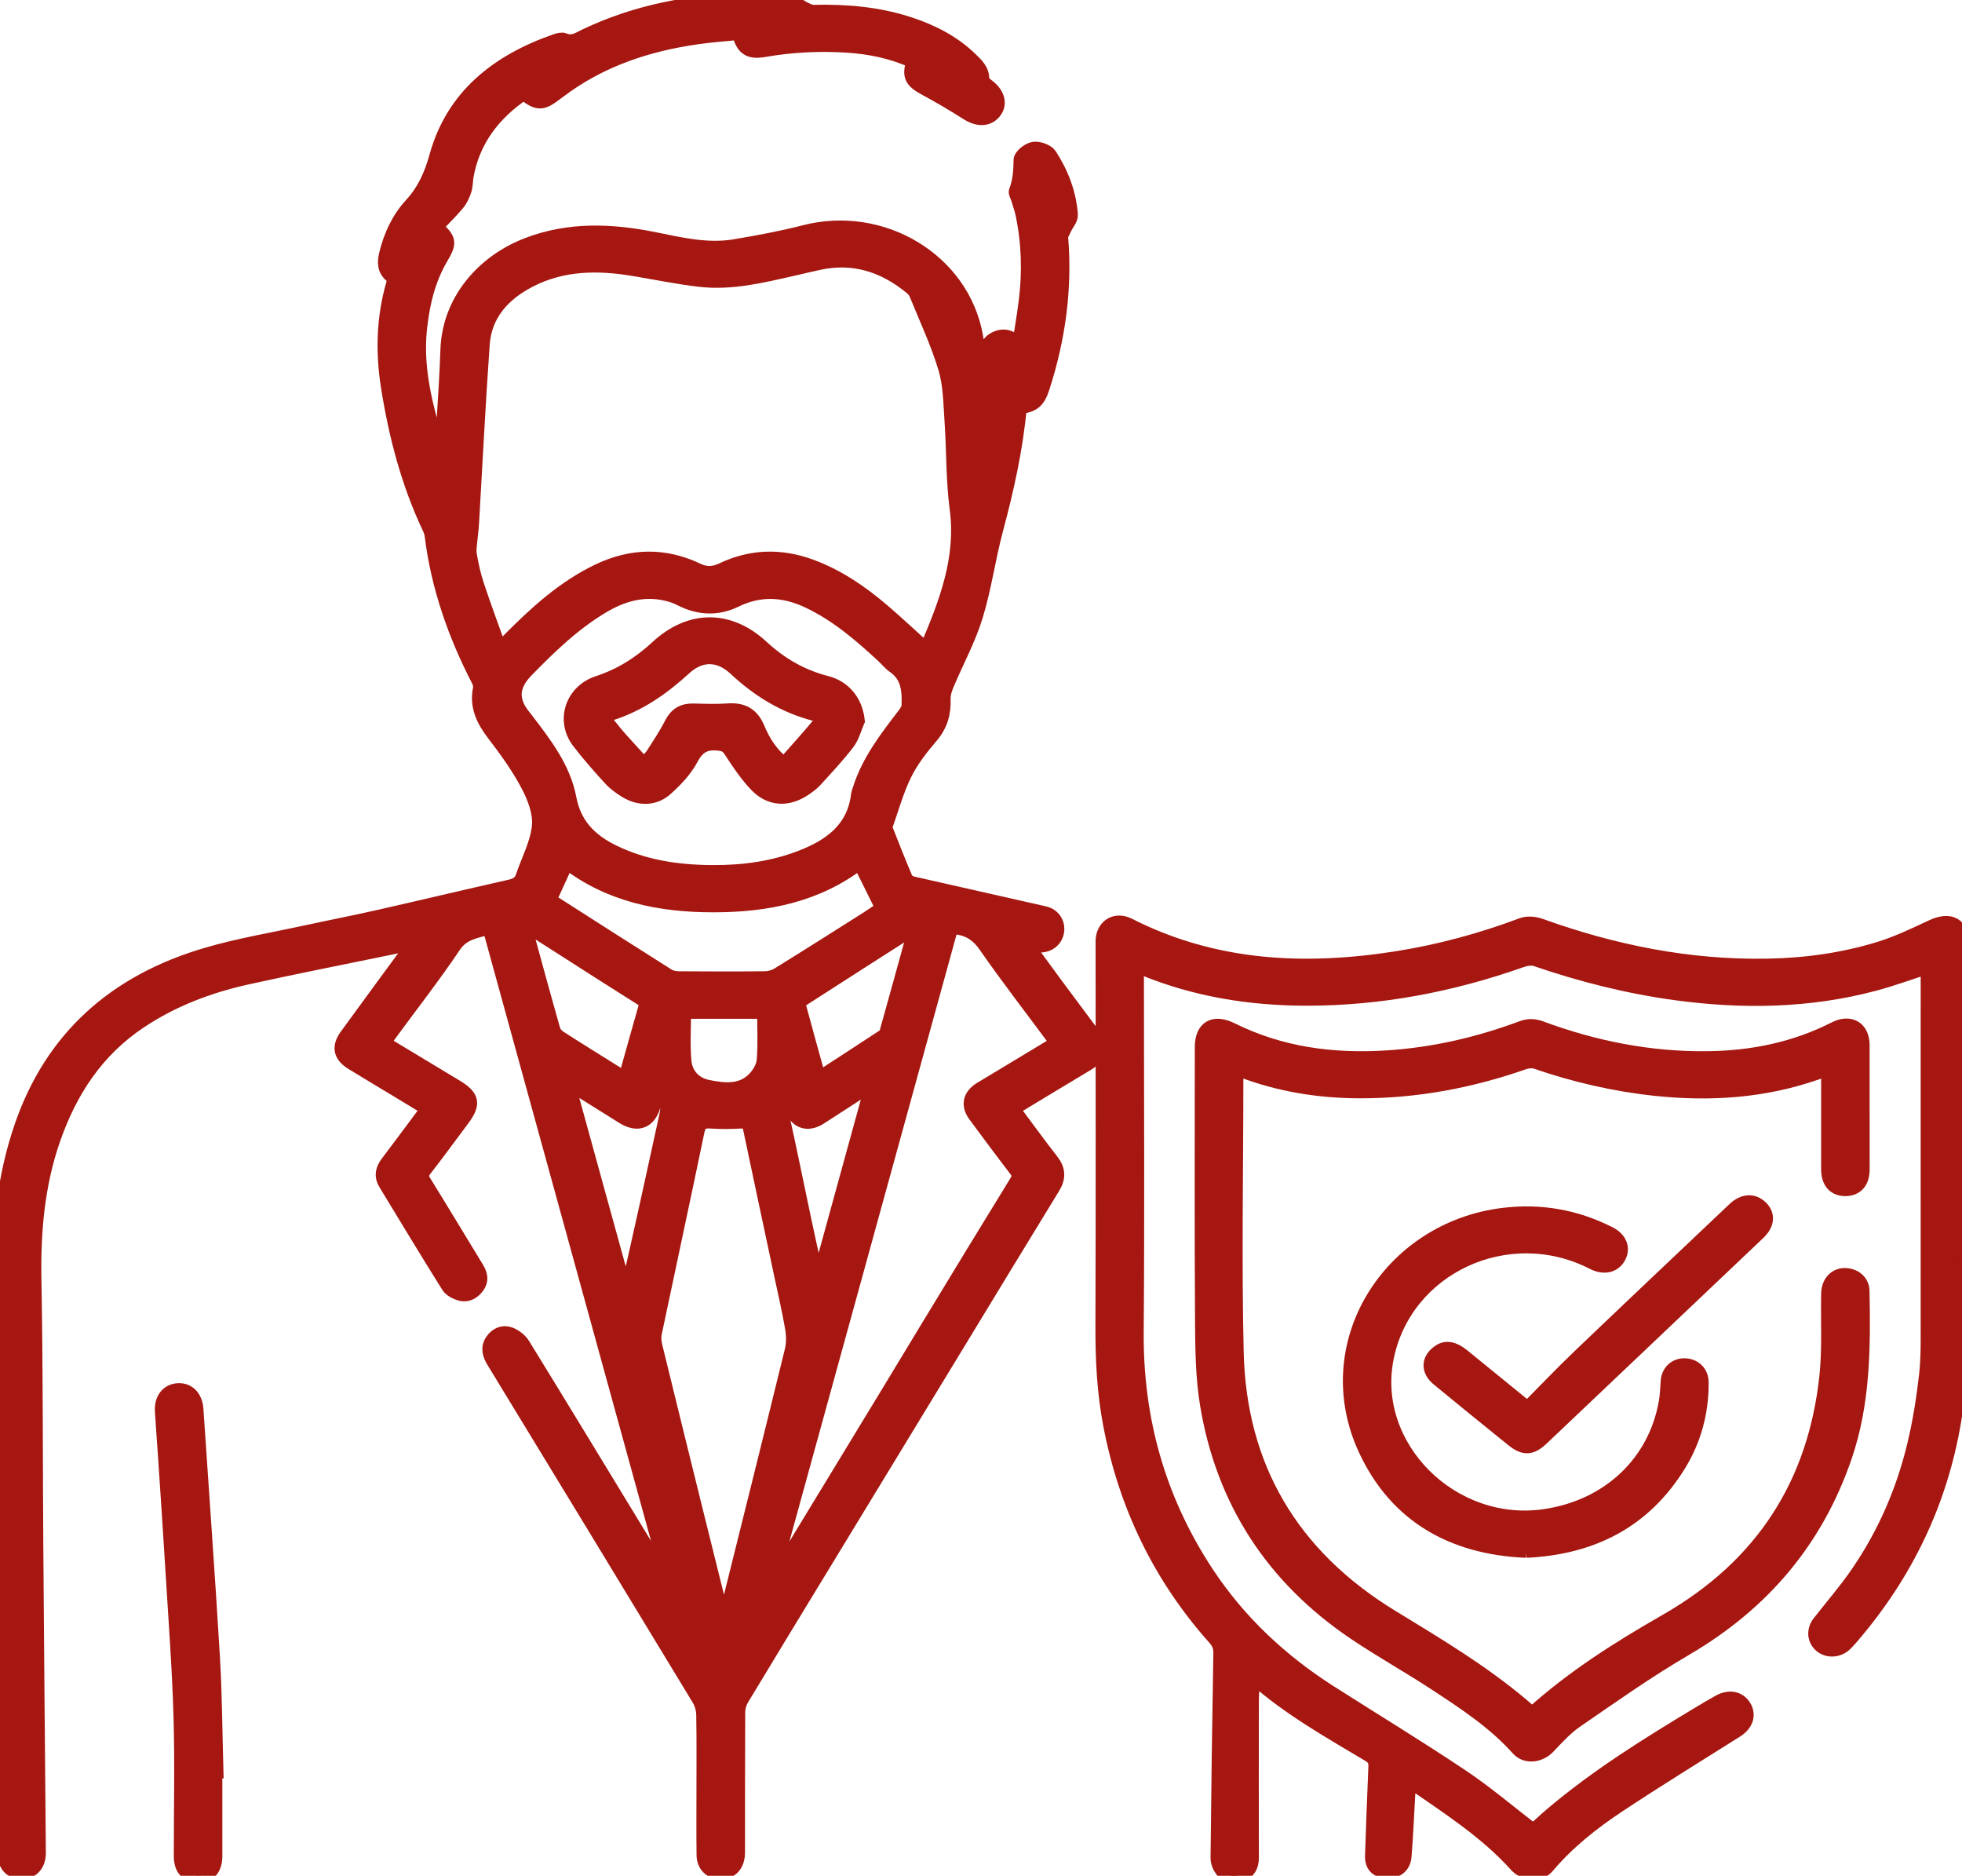 <?xml version="1.0" encoding="UTF-8"?>
<svg xmlns="http://www.w3.org/2000/svg" width="68" height="65" viewBox="0 0 68 65" fill="none">
  <g clip-path="url(#clip0_199_963)">
    <path d="M23.225 54.856C21.141 47.291 19.058 39.726 16.966 32.13C16.494 32.27 16.044 32.309 15.731 32.775C15.033 33.814 14.257 34.807 13.514 35.819C13.44 35.92 13.371 36.024 13.288 36.143C14.13 36.651 14.961 37.151 15.792 37.652C16.378 38.005 16.427 38.244 16.025 38.783C15.591 39.364 15.164 39.95 14.719 40.522C14.599 40.676 14.59 40.784 14.692 40.949C15.31 41.948 15.915 42.954 16.527 43.957C16.653 44.163 16.694 44.374 16.547 44.574C16.411 44.76 16.21 44.894 15.966 44.828C15.809 44.786 15.62 44.691 15.542 44.565C14.801 43.381 14.079 42.187 13.356 40.993C13.21 40.752 13.263 40.524 13.431 40.301C13.898 39.686 14.355 39.065 14.836 38.419C14.471 38.197 14.121 37.984 13.771 37.774C13.25 37.459 12.726 37.148 12.208 36.829C11.798 36.576 11.735 36.278 12.018 35.89C12.751 34.883 13.489 33.879 14.226 32.874C14.265 32.82 14.302 32.766 14.383 32.65C14.046 32.723 13.775 32.785 13.503 32.842C11.844 33.185 10.18 33.508 8.527 33.876C7.223 34.167 5.989 34.639 4.878 35.373C3.338 36.389 2.417 37.823 1.838 39.493C1.289 41.079 1.156 42.703 1.186 44.365C1.243 47.432 1.229 50.501 1.251 53.568C1.276 57.112 1.309 60.655 1.339 64.199C1.342 64.597 1.126 64.853 0.771 64.865C0.396 64.878 0.166 64.637 0.163 64.215C0.14 61.156 0.118 58.099 0.095 55.041C0.069 51.479 0.072 47.915 0.004 44.353C-0.031 42.545 0.15 40.786 0.738 39.062C1.79 35.978 3.979 34.015 7.18 33.081C8.287 32.757 9.437 32.566 10.568 32.321C11.409 32.138 12.254 31.974 13.092 31.785C14.616 31.44 16.135 31.078 17.66 30.733C17.881 30.684 18.043 30.603 18.115 30.389C18.316 29.803 18.627 29.228 18.685 28.63C18.73 28.171 18.533 27.647 18.307 27.217C17.98 26.592 17.558 26.008 17.125 25.442C16.753 24.958 16.513 24.47 16.644 23.857C16.663 23.766 16.627 23.649 16.581 23.561C15.765 21.979 15.188 20.327 14.969 18.568C14.958 18.484 14.935 18.398 14.899 18.322C14.151 16.75 13.719 15.088 13.451 13.392C13.263 12.202 13.293 11.001 13.636 9.824C13.658 9.748 13.651 9.613 13.602 9.576C13.316 9.363 13.318 9.093 13.39 8.8C13.544 8.168 13.817 7.578 14.26 7.096C14.718 6.598 14.954 6.046 15.133 5.405C15.707 3.345 17.233 2.132 19.261 1.426C19.351 1.394 19.473 1.361 19.551 1.394C19.845 1.52 20.059 1.358 20.295 1.246C22.053 0.408 23.931 0.051 25.881 0.005C26.367 -0.006 26.857 -0.001 27.339 0.048C27.531 0.067 27.705 0.229 27.892 0.318C27.988 0.363 28.095 0.42 28.195 0.418C29.326 0.39 30.439 0.485 31.515 0.838C32.304 1.097 33.029 1.468 33.623 2.04C33.831 2.241 34.052 2.435 34.035 2.768C34.031 2.845 34.168 2.94 34.256 3.009C34.586 3.27 34.669 3.612 34.456 3.876C34.236 4.148 33.888 4.146 33.529 3.918C33.05 3.614 32.559 3.324 32.059 3.054C31.593 2.803 31.5 2.626 31.665 2.122C30.931 1.785 30.15 1.624 29.343 1.574C28.388 1.514 27.437 1.562 26.492 1.726C25.966 1.818 25.745 1.675 25.618 1.133C25.137 1.182 24.645 1.216 24.159 1.286C22.401 1.536 20.769 2.088 19.36 3.161C19.337 3.179 19.312 3.195 19.289 3.213C18.783 3.604 18.648 3.606 18.146 3.218C17.092 3.934 16.382 4.868 16.162 6.112C16.135 6.272 16.143 6.44 16.093 6.592C16.039 6.756 15.962 6.926 15.85 7.059C15.614 7.339 15.349 7.596 15.097 7.861C15.584 8.308 15.593 8.402 15.282 8.933C14.841 9.685 14.647 10.506 14.553 11.357C14.378 12.926 14.838 14.403 15.298 15.893C15.322 15.521 15.348 15.15 15.37 14.778C15.421 13.894 15.486 13.01 15.514 12.125C15.568 10.445 16.726 9.079 18.295 8.481C19.744 7.928 21.21 7.995 22.691 8.294C23.606 8.479 24.522 8.698 25.463 8.54C26.274 8.404 27.086 8.254 27.879 8.05C30.564 7.356 33.34 9.012 33.818 11.639C33.957 12.405 34.02 13.185 34.124 14.008C34.151 13.918 34.177 13.866 34.178 13.814C34.186 13.357 34.199 12.899 34.19 12.442C34.184 12.152 34.195 11.882 34.509 11.735C34.812 11.592 35.066 11.688 35.328 11.97C35.41 11.425 35.493 10.942 35.555 10.458C35.684 9.439 35.657 8.424 35.445 7.417C35.406 7.231 35.339 7.052 35.285 6.869C35.26 6.788 35.191 6.692 35.216 6.627C35.35 6.273 35.376 5.915 35.379 5.54C35.381 5.405 35.65 5.193 35.824 5.164C35.997 5.136 36.291 5.241 36.381 5.378C36.789 6.005 37.053 6.696 37.108 7.439C37.12 7.59 36.967 7.751 36.896 7.909C36.847 8.018 36.762 8.136 36.772 8.244C36.916 10.014 36.677 11.74 36.13 13.429C35.972 13.916 35.807 14.029 35.337 14.106C35.207 15.548 34.89 16.958 34.515 18.361C34.25 19.354 34.115 20.381 33.812 21.362C33.563 22.168 33.148 22.927 32.818 23.712C32.75 23.873 32.691 24.055 32.697 24.225C32.714 24.712 32.599 25.129 32.264 25.519C31.919 25.921 31.585 26.352 31.354 26.821C31.073 27.391 30.905 28.013 30.692 28.613C30.678 28.654 30.685 28.709 30.701 28.75C30.925 29.319 31.148 29.888 31.388 30.45C31.42 30.526 31.539 30.598 31.63 30.619C33.155 30.968 34.682 31.304 36.206 31.654C36.533 31.729 36.7 32.043 36.617 32.345C36.536 32.636 36.251 32.802 35.928 32.745C35.812 32.724 35.698 32.699 35.524 32.665C35.889 33.163 36.221 33.62 36.556 34.074C36.993 34.664 37.434 35.251 37.871 35.841C38.205 36.292 38.134 36.59 37.653 36.876C36.803 37.382 35.958 37.898 35.091 38.421C35.55 39.036 35.984 39.639 36.442 40.224C36.684 40.532 36.695 40.811 36.492 41.142C35.329 43.037 34.177 44.939 33.022 46.838C31.602 49.171 30.182 51.502 28.764 53.834C27.743 55.511 26.72 57.187 25.707 58.869C25.628 59.001 25.58 59.17 25.578 59.322C25.569 60.941 25.573 62.561 25.571 64.18C25.571 64.558 25.404 64.798 25.107 64.857C24.72 64.933 24.397 64.689 24.392 64.293C24.382 63.569 24.388 62.846 24.388 62.122C24.388 61.226 24.397 60.33 24.381 59.434C24.378 59.245 24.323 59.036 24.225 58.873C21.861 54.971 19.488 51.073 17.113 47.176C16.967 46.936 16.896 46.703 17.067 46.456C17.207 46.254 17.431 46.15 17.661 46.233C17.837 46.298 18.023 46.438 18.119 46.593C19.366 48.616 20.599 50.65 21.835 52.68C22.279 53.41 22.724 54.141 23.168 54.872C23.188 54.867 23.206 54.861 23.226 54.856L23.225 54.856ZM17.322 22.517C17.472 22.36 17.556 22.271 17.642 22.185C18.57 21.251 19.538 20.36 20.759 19.779C21.889 19.243 23.031 19.218 24.17 19.761C24.461 19.9 24.735 19.893 25.023 19.755C26.021 19.276 27.047 19.246 28.083 19.623C29.034 19.969 29.848 20.529 30.6 21.173C31.103 21.604 31.584 22.056 32.076 22.501C32.099 22.478 32.128 22.461 32.139 22.436C32.791 20.899 33.392 19.363 33.165 17.638C33.031 16.621 33.055 15.586 32.984 14.561C32.942 13.955 32.939 13.328 32.765 12.753C32.502 11.88 32.108 11.043 31.763 10.193C31.729 10.108 31.664 10.025 31.591 9.966C30.658 9.196 29.603 8.839 28.368 9.108C28.068 9.173 27.77 9.246 27.471 9.314C26.416 9.551 25.359 9.816 24.264 9.691C23.487 9.602 22.719 9.441 21.947 9.314C20.705 9.108 19.487 9.122 18.347 9.713C17.428 10.189 16.796 10.898 16.723 11.926C16.575 14.003 16.474 16.083 16.351 18.162C16.34 18.342 16.312 18.52 16.298 18.7C16.284 18.874 16.246 19.054 16.276 19.221C16.338 19.577 16.415 19.934 16.529 20.277C16.77 21.006 17.04 21.728 17.322 22.518V22.517ZM32.965 32.121C30.876 39.707 28.788 47.286 26.693 54.893C26.75 54.864 26.773 54.861 26.781 54.848C28.089 52.698 29.397 50.548 30.704 48.398C31.21 47.566 31.711 46.732 32.217 45.9C33.221 44.248 34.224 42.595 35.238 40.949C35.344 40.777 35.324 40.672 35.209 40.522C34.732 39.901 34.266 39.273 33.801 38.644C33.546 38.298 33.615 37.978 33.984 37.743C34.042 37.706 34.102 37.674 34.161 37.638C34.984 37.142 35.807 36.647 36.634 36.148C36.59 36.081 36.562 36.031 36.528 35.985C35.735 34.915 34.919 33.86 34.159 32.768C33.864 32.343 33.512 32.133 32.965 32.12V32.121ZM24.712 30.227C25.765 30.233 26.793 30.092 27.774 29.712C28.807 29.313 29.603 28.712 29.743 27.559C29.752 27.485 29.782 27.412 29.805 27.339C30.115 26.364 30.739 25.562 31.357 24.755C31.423 24.667 31.494 24.556 31.497 24.454C31.513 23.935 31.489 23.426 30.983 23.078C30.847 22.985 30.745 22.849 30.623 22.737C29.828 22 29.01 21.292 28.005 20.82C27.172 20.429 26.341 20.38 25.488 20.796C24.863 21.101 24.223 21.071 23.601 20.753C23.496 20.699 23.385 20.653 23.273 20.619C22.41 20.358 21.627 20.561 20.887 21.001C19.871 21.606 19.041 22.41 18.233 23.241C17.737 23.751 17.696 24.255 18.131 24.804C18.162 24.842 18.193 24.88 18.222 24.918C18.869 25.765 19.533 26.615 19.73 27.674C19.898 28.572 20.447 29.132 21.249 29.523C22.338 30.054 23.507 30.224 24.713 30.227H24.712ZM25.059 56.165C25.075 56.169 25.091 56.174 25.107 56.178C25.134 56.089 25.165 55.999 25.188 55.908C25.944 52.875 26.702 49.841 27.446 46.805C27.507 46.556 27.503 46.279 27.46 46.026C27.357 45.416 27.214 44.813 27.086 44.207C26.725 42.511 26.361 40.816 26.005 39.119C25.965 38.93 25.895 38.844 25.676 38.856C25.329 38.876 24.979 38.881 24.633 38.856C24.342 38.835 24.225 38.92 24.166 39.205C23.683 41.537 23.178 43.865 22.688 46.197C22.657 46.34 22.672 46.502 22.707 46.646C23.17 48.544 23.64 50.442 24.109 52.339C24.425 53.615 24.743 54.891 25.06 56.166L25.059 56.165ZM29.798 29.876C28.314 31.02 26.568 31.365 24.723 31.364C22.877 31.364 21.132 31.016 19.642 29.867C19.44 30.31 19.243 30.741 19.044 31.178C19.061 31.195 19.078 31.219 19.102 31.235C20.449 32.096 21.794 32.958 23.146 33.811C23.253 33.879 23.405 33.906 23.537 33.907C24.53 33.915 25.525 33.917 26.518 33.906C26.675 33.903 26.851 33.851 26.983 33.768C28.012 33.132 29.033 32.484 30.055 31.837C30.242 31.719 30.421 31.591 30.592 31.475C30.32 30.926 30.061 30.405 29.799 29.875L29.798 29.876ZM22.797 37.778C22.745 37.962 22.696 38.137 22.647 38.31C22.49 38.866 22.092 39.012 21.595 38.7C21.08 38.376 20.564 38.054 20.048 37.732C19.939 37.665 19.83 37.599 19.668 37.5C20.361 40.013 21.034 42.454 21.707 44.897C22.2 42.825 22.633 40.766 23.088 38.711C23.17 38.34 23.178 38.028 22.797 37.778H22.797ZM18.186 32.019C18.191 32.095 18.186 32.132 18.196 32.165C18.519 33.343 18.839 34.521 19.173 35.694C19.202 35.799 19.305 35.905 19.402 35.968C20.087 36.408 20.78 36.837 21.471 37.268C21.532 37.306 21.602 37.331 21.681 37.368C21.916 36.53 22.138 35.722 22.371 34.915C22.417 34.757 22.366 34.681 22.229 34.595C21.455 34.111 20.688 33.617 19.919 33.126C19.352 32.764 18.784 32.401 18.186 32.019H18.186ZM31.751 32.097C30.376 32.976 29.071 33.808 27.772 34.647C27.718 34.682 27.668 34.791 27.683 34.849C27.906 35.683 28.14 36.514 28.38 37.381C29.151 36.88 29.889 36.401 30.623 35.918C30.675 35.884 30.718 35.819 30.734 35.76C31.068 34.568 31.397 33.375 31.75 32.098L31.751 32.097ZM28.319 44.328C28.339 44.329 28.36 44.331 28.38 44.331C28.997 42.089 29.615 39.846 30.25 37.537C29.592 37.964 29.004 38.349 28.411 38.728C27.978 39.005 27.577 38.852 27.435 38.367C27.391 38.215 27.343 38.065 27.288 37.884C27.093 38.065 27.003 38.212 27.062 38.472C27.351 39.754 27.608 41.042 27.881 42.327C28.023 42.995 28.172 43.661 28.318 44.327L28.319 44.328ZM26.492 35.054H23.701C23.701 35.64 23.661 36.212 23.714 36.776C23.756 37.222 24.053 37.571 24.523 37.667C25.089 37.783 25.688 37.854 26.142 37.391C26.308 37.221 26.458 36.971 26.476 36.746C26.523 36.19 26.492 35.627 26.492 35.053L26.492 35.054Z" fill="#A51710" stroke="#A51710" stroke-width="0.5"></path>
    <path d="M66.817 33.497C66.175 33.704 65.574 33.927 64.954 34.091C62.696 34.691 60.405 34.725 58.097 34.414C56.429 34.188 54.81 33.779 53.226 33.235C53.08 33.185 52.876 33.223 52.721 33.278C50.312 34.127 47.83 34.605 45.259 34.6C43.313 34.597 41.423 34.29 39.624 33.549C39.562 33.524 39.498 33.505 39.41 33.476C39.404 33.595 39.397 33.687 39.397 33.779C39.397 37.903 39.422 42.029 39.389 46.154C39.365 49.17 40.139 51.955 41.816 54.503C42.925 56.187 44.379 57.554 46.106 58.654C47.62 59.618 49.155 60.552 50.646 61.549C51.507 62.124 52.296 62.799 53.145 63.45C53.326 63.287 53.549 63.075 53.784 62.876C55.346 61.552 57.087 60.468 58.847 59.409C59.091 59.262 59.335 59.114 59.585 58.977C59.936 58.786 60.264 58.851 60.443 59.136C60.624 59.428 60.514 59.751 60.178 59.962C58.809 60.826 57.428 61.674 56.081 62.567C55.173 63.169 54.324 63.845 53.622 64.676C53.363 64.982 52.834 64.941 52.548 64.622C51.499 63.454 50.17 62.614 48.827 61.681C48.819 61.836 48.815 61.933 48.809 62.03C48.765 62.799 48.733 63.568 48.671 64.335C48.643 64.68 48.377 64.865 48.04 64.837C47.709 64.81 47.549 64.633 47.56 64.308C47.597 63.281 47.63 62.253 47.676 61.225C47.684 61.033 47.634 60.916 47.457 60.81C46.092 59.994 44.7 59.213 43.507 58.161C43.495 58.151 43.47 58.154 43.425 58.146C43.41 58.404 43.381 58.658 43.381 58.912C43.377 60.732 43.377 62.551 43.381 64.371C43.381 64.649 43.28 64.861 43.006 64.957C42.765 65.041 42.518 65.01 42.358 64.803C42.271 64.688 42.205 64.527 42.206 64.386C42.229 62.025 42.261 59.664 42.303 57.302C42.307 57.088 42.255 56.932 42.108 56.767C40.198 54.627 39.02 52.156 38.488 49.392C38.272 48.273 38.213 47.148 38.216 46.011C38.231 41.591 38.222 37.171 38.222 32.751C38.222 32.684 38.219 32.617 38.224 32.551C38.265 32.077 38.681 31.837 39.119 32.06C42.064 33.557 45.189 33.718 48.402 33.212C49.896 32.976 51.346 32.583 52.757 32.052C52.936 31.985 53.193 32.008 53.381 32.076C55.917 32.989 58.525 33.517 61.245 33.47C62.57 33.448 63.875 33.267 65.136 32.88C65.765 32.687 66.366 32.397 66.963 32.118C67.593 31.824 67.999 32.045 67.999 32.717C67.999 37.137 68.003 41.558 67.998 45.978C67.996 47.071 67.905 48.156 67.722 49.238C67.25 52.04 66.062 54.522 64.187 56.709C64.111 56.798 64.034 56.885 63.95 56.967C63.717 57.194 63.349 57.216 63.118 57.02C62.877 56.816 62.855 56.487 63.063 56.223C63.51 55.652 63.987 55.101 64.395 54.505C65.325 53.148 65.967 51.663 66.347 50.084C66.54 49.283 66.67 48.465 66.762 47.647C66.834 47 66.816 46.341 66.817 45.687C66.82 41.667 66.818 37.647 66.818 33.627C66.818 33.589 66.818 33.551 66.818 33.497H66.817Z" fill="#A51710" stroke="#A51710" stroke-width="0.5"></path>
    <path d="M53.102 59.399C54.525 58.112 56.12 57.109 57.758 56.17C61.111 54.249 62.906 51.393 63.305 47.713C63.408 46.76 63.35 45.791 63.368 44.83C63.376 44.424 63.638 44.16 63.997 44.193C64.307 44.221 64.54 44.433 64.545 44.736C64.581 46.67 64.58 48.598 63.938 50.473C62.951 53.356 61.11 55.555 58.404 57.135C57.1 57.896 55.867 58.77 54.625 59.624C54.258 59.875 53.954 60.216 53.646 60.537C53.362 60.833 52.883 60.891 52.621 60.596C51.802 59.679 50.776 59.006 49.751 58.334C48.841 57.738 47.886 57.205 46.983 56.599C44.099 54.662 42.395 51.997 41.842 48.68C41.679 47.7 41.674 46.69 41.668 45.693C41.647 42.558 41.66 39.424 41.66 36.289C41.66 35.615 42.064 35.377 42.688 35.687C44.38 36.527 46.189 36.769 48.068 36.649C49.687 36.546 51.245 36.185 52.754 35.622C52.987 35.535 53.184 35.55 53.41 35.633C55.264 36.318 57.18 36.7 59.173 36.677C60.725 36.66 62.208 36.358 63.59 35.655C64.124 35.383 64.547 35.634 64.548 36.217C64.55 37.655 64.55 39.093 64.549 40.532C64.549 40.956 64.328 41.2 63.953 41.198C63.581 41.196 63.368 40.953 63.368 40.522C63.367 39.371 63.368 38.219 63.368 37.024C63.201 37.083 63.066 37.131 62.93 37.178C61.127 37.803 59.268 37.926 57.376 37.725C55.957 37.576 54.581 37.254 53.238 36.793C53.115 36.751 52.945 36.769 52.818 36.812C50.981 37.454 49.091 37.812 47.133 37.809C45.73 37.807 44.364 37.589 43.053 37.093C43 37.073 42.944 37.056 42.843 37.022C42.843 37.179 42.843 37.308 42.843 37.436C42.842 40.58 42.78 43.726 42.855 46.868C42.95 50.813 44.737 53.902 48.238 56.038C49.788 56.984 51.35 57.915 52.736 59.084C52.855 59.183 52.971 59.285 53.102 59.4V59.399Z" fill="#A51710" stroke="#A51710" stroke-width="0.5"></path>
    <path d="M52.888 53.732C50.342 53.622 48.398 52.519 47.334 50.241C45.627 46.588 48.159 42.581 52.109 42.104C53.404 41.947 54.621 42.167 55.77 42.748C56.137 42.933 56.263 43.244 56.104 43.547C55.941 43.858 55.594 43.941 55.211 43.745C52.273 42.237 48.681 43.897 48.053 47.064C47.442 50.142 50.325 53.024 53.554 52.541C55.765 52.211 57.382 50.682 57.743 48.573C57.783 48.339 57.789 48.099 57.807 47.862C57.831 47.54 58.063 47.316 58.374 47.318C58.717 47.319 58.967 47.552 58.969 47.903C58.976 48.934 58.716 49.906 58.163 50.791C56.982 52.684 55.211 53.625 52.887 53.732H52.888Z" fill="#A51710" stroke="#A51710" stroke-width="0.5"></path>
    <path d="M7.456 61.375C7.456 62.356 7.456 63.337 7.456 64.317C7.456 64.753 7.246 64.99 6.87 64.99C6.492 64.99 6.274 64.752 6.274 64.324C6.272 62.705 6.311 61.086 6.263 59.468C6.214 57.785 6.086 56.104 5.984 54.423C5.905 53.102 5.813 51.782 5.726 50.461C5.691 49.939 5.65 49.417 5.618 48.894C5.593 48.472 5.83 48.185 6.2 48.18C6.54 48.175 6.773 48.435 6.8 48.831C6.992 51.7 7.202 54.567 7.373 57.437C7.451 58.747 7.455 60.062 7.493 61.375C7.481 61.375 7.469 61.375 7.458 61.376L7.456 61.375Z" fill="#A51710" stroke="#A51710" stroke-width="0.5"></path>
    <path d="M52.943 48.811C53.543 48.207 54.123 47.596 54.733 47.013C56.519 45.305 58.316 43.608 60.11 41.909C60.425 41.611 60.761 41.591 61.026 41.846C61.285 42.098 61.253 42.421 60.937 42.721C58.439 45.092 55.941 47.463 53.442 49.833C53.072 50.184 52.826 50.201 52.435 49.886C51.568 49.187 50.704 48.486 49.846 47.779C49.478 47.475 49.509 47.086 49.902 46.83C50.12 46.687 50.383 46.734 50.685 46.978C51.367 47.531 52.047 48.087 52.728 48.641C52.772 48.677 52.817 48.711 52.944 48.81L52.943 48.811Z" fill="#A51710" stroke="#A51710" stroke-width="0.5"></path>
    <path d="M29.721 24.979C29.608 25.236 29.541 25.525 29.373 25.743C29.028 26.195 28.633 26.612 28.249 27.035C28.146 27.148 28.015 27.242 27.886 27.33C27.309 27.721 26.701 27.701 26.221 27.203C25.876 26.844 25.597 26.421 25.325 26.004C25.215 25.835 25.113 25.787 24.915 25.763C24.44 25.707 24.175 25.866 23.952 26.287C23.747 26.674 23.419 27.019 23.084 27.321C22.69 27.679 22.172 27.689 21.707 27.411C21.507 27.292 21.311 27.149 21.157 26.98C20.777 26.565 20.404 26.143 20.064 25.699C19.505 24.968 19.834 23.96 20.731 23.668C21.52 23.41 22.188 22.984 22.78 22.435C23.913 21.383 25.268 21.377 26.397 22.422C27.037 23.014 27.77 23.447 28.637 23.668C29.269 23.83 29.654 24.329 29.722 24.977L29.721 24.979ZM27.175 26.495C27.609 26.002 28.032 25.539 28.43 25.057C28.55 24.913 28.448 24.787 28.27 24.743C27.184 24.468 26.282 23.906 25.484 23.16C24.933 22.646 24.289 22.628 23.729 23.139C22.971 23.832 22.151 24.413 21.144 24.729C20.963 24.785 20.923 24.91 21.047 25.062C21.194 25.242 21.337 25.425 21.491 25.599C21.752 25.892 22.02 26.18 22.308 26.496C22.444 26.352 22.554 26.266 22.625 26.157C22.853 25.802 23.088 25.448 23.28 25.073C23.442 24.758 23.675 24.62 24.033 24.628C24.43 24.638 24.83 24.654 25.226 24.625C25.742 24.588 26.061 24.768 26.259 25.242C26.446 25.689 26.699 26.116 27.174 26.495H27.175Z" fill="#A51710" stroke="#A51710" stroke-width="0.5"></path>
  </g>
  <defs>
    <clipPath id="clip0_199_963">
      <rect width="68" height="65" fill="white"></rect>
    </clipPath>
  </defs>
</svg>
